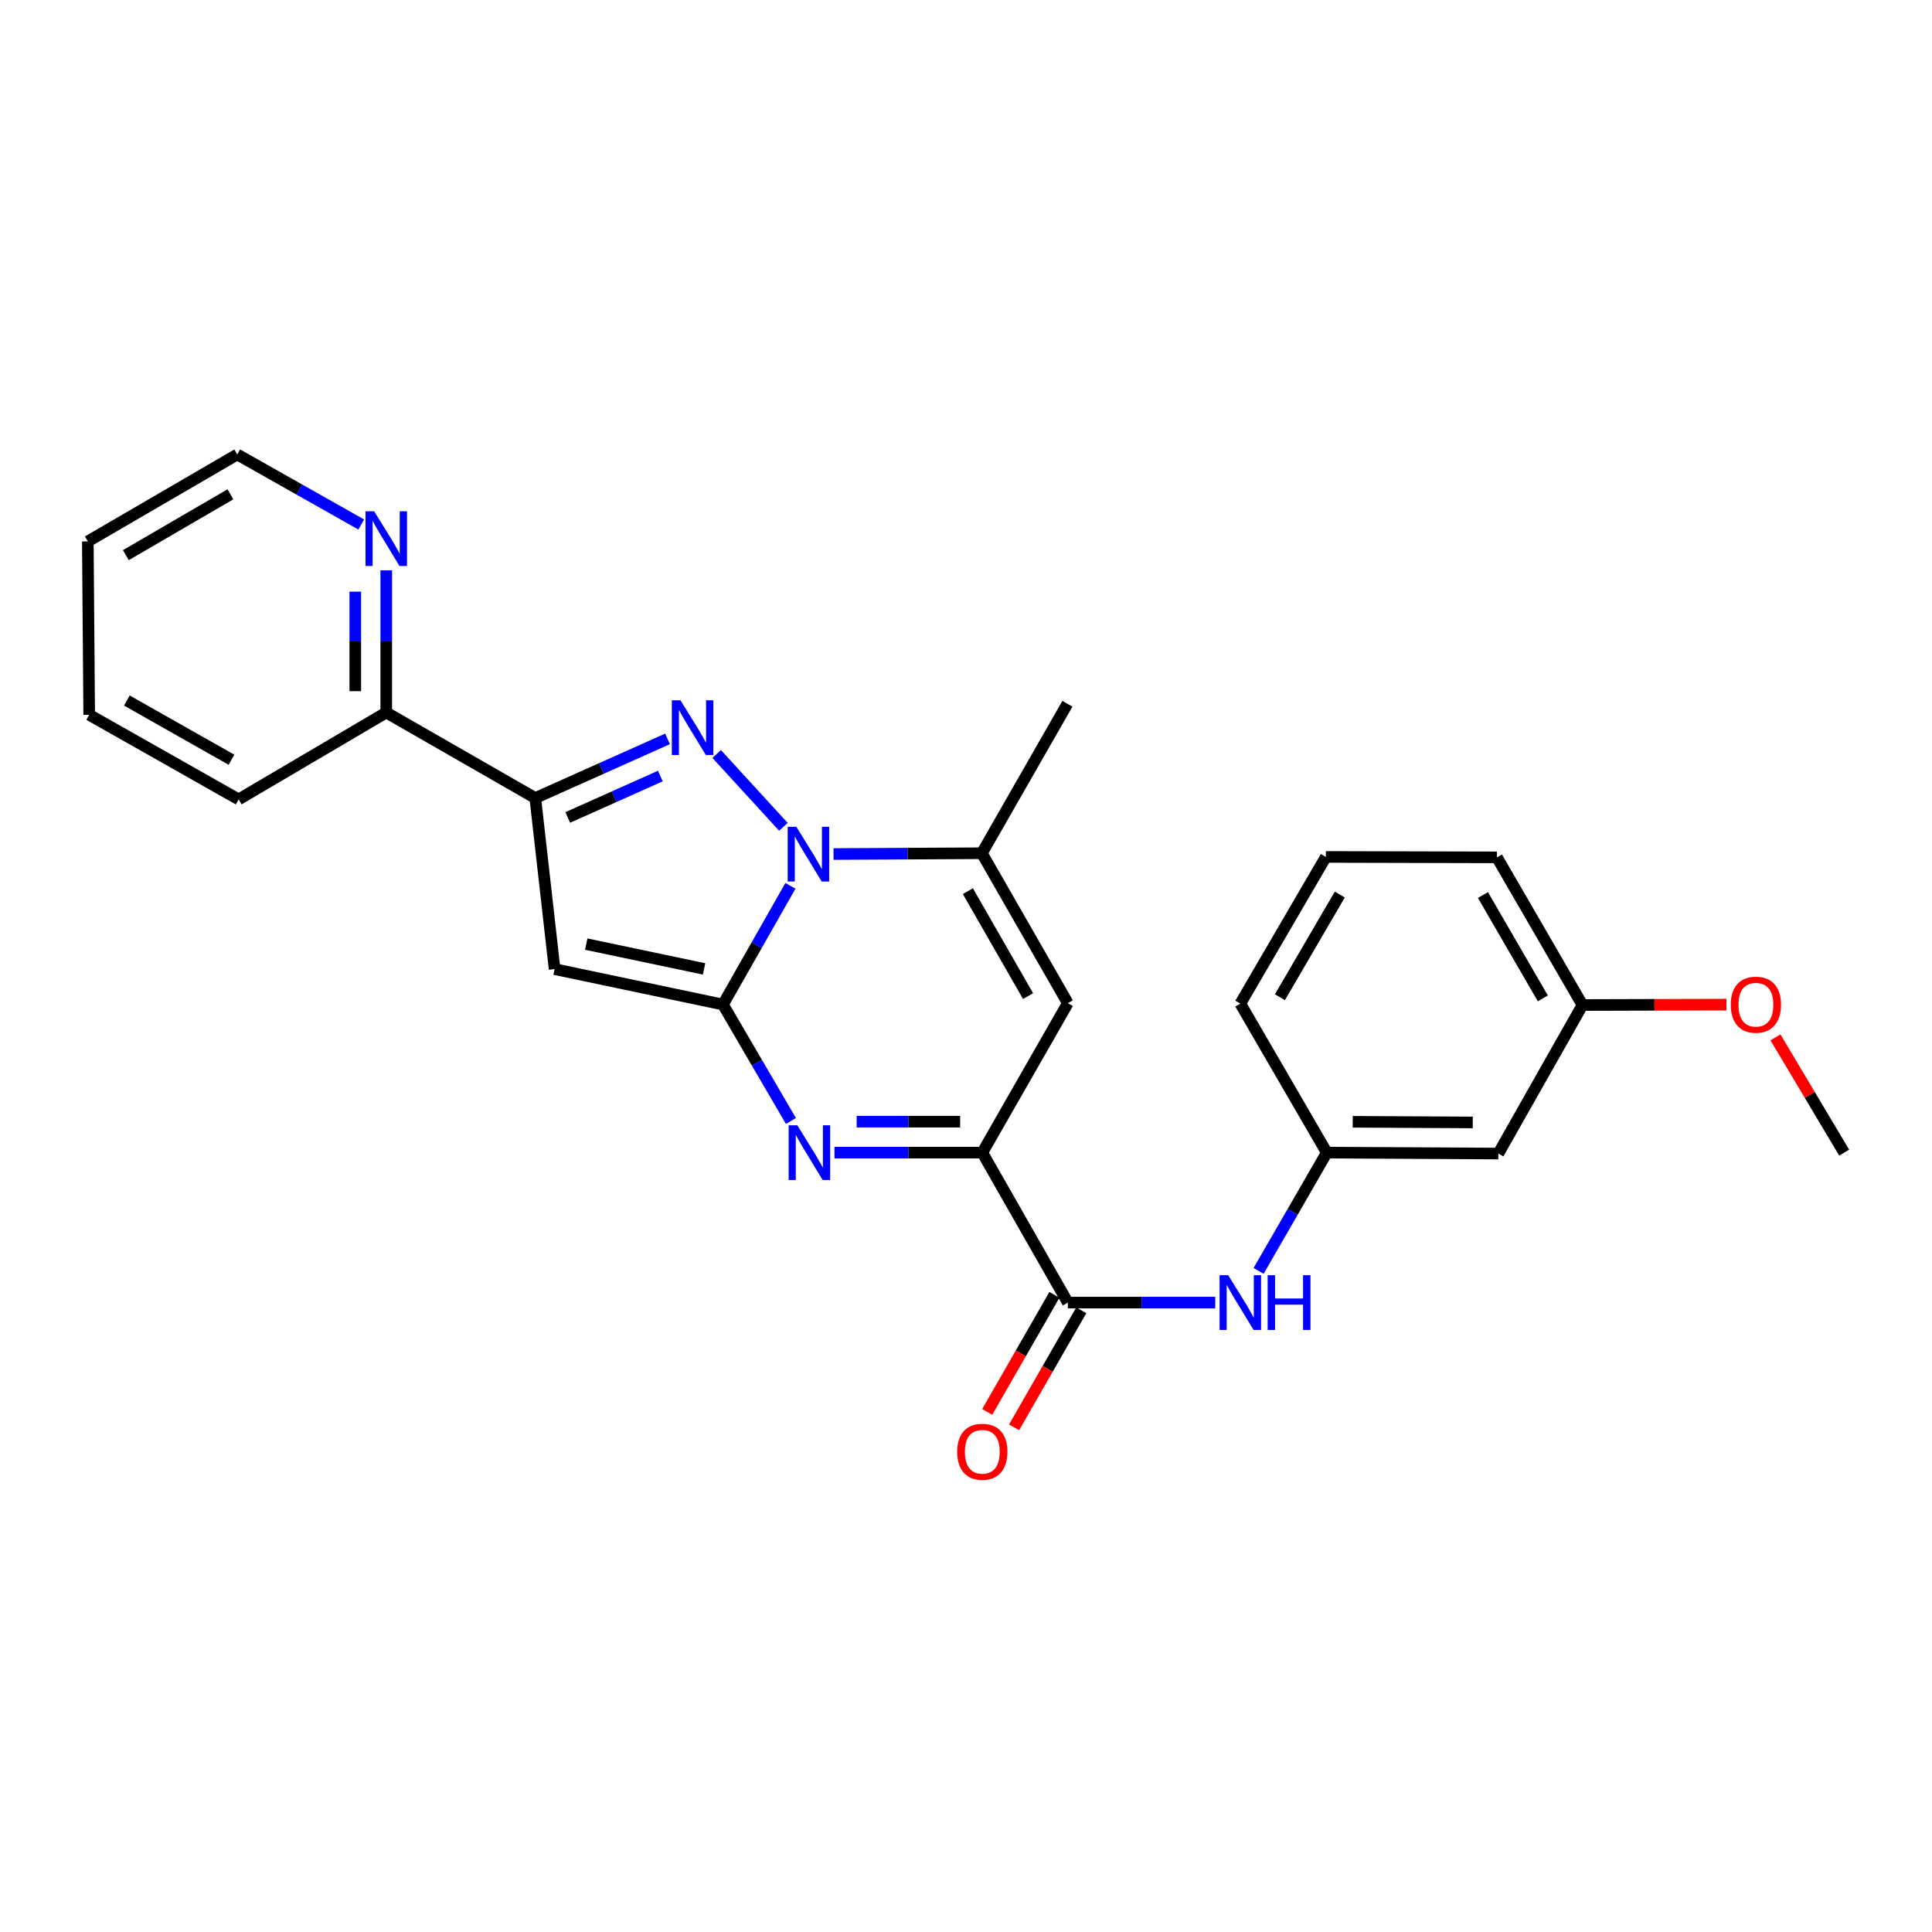<?xml version='1.0' encoding='iso-8859-1'?>
<svg version='1.1' baseProfile='full'
              xmlns='http://www.w3.org/2000/svg'
                      xmlns:rdkit='http://www.rdkit.org/xml'
                      xmlns:xlink='http://www.w3.org/1999/xlink'
                  xml:space='preserve'
width='1000px' height='1000px' viewBox='0 0 1000 1000'>
<!-- END OF HEADER -->
<rect style='opacity:1.0;fill:#FFFFFF;stroke:none' width='1000' height='1000' x='0' y='0'> </rect>
<path class='bond-0' d='M 374.193,519.949 L 391.659,489.23' style='fill:none;fill-rule:evenodd;stroke:#000000;stroke-width:6px;stroke-linecap:butt;stroke-linejoin:miter;stroke-opacity:1' />
<path class='bond-0' d='M 391.659,489.23 L 409.124,458.511' style='fill:none;fill-rule:evenodd;stroke:#0000FF;stroke-width:6px;stroke-linecap:butt;stroke-linejoin:miter;stroke-opacity:1' />
<path class='bond-2' d='M 374.193,519.949 L 391.788,550.085' style='fill:none;fill-rule:evenodd;stroke:#000000;stroke-width:6px;stroke-linecap:butt;stroke-linejoin:miter;stroke-opacity:1' />
<path class='bond-2' d='M 391.788,550.085 L 409.384,580.222' style='fill:none;fill-rule:evenodd;stroke:#0000FF;stroke-width:6px;stroke-linecap:butt;stroke-linejoin:miter;stroke-opacity:1' />
<path class='bond-3' d='M 374.193,519.949 L 287.063,501.613' style='fill:none;fill-rule:evenodd;stroke:#000000;stroke-width:6px;stroke-linecap:butt;stroke-linejoin:miter;stroke-opacity:1' />
<path class='bond-3' d='M 364.426,501.505 L 303.435,488.669' style='fill:none;fill-rule:evenodd;stroke:#000000;stroke-width:6px;stroke-linecap:butt;stroke-linejoin:miter;stroke-opacity:1' />
<path class='bond-1' d='M 405.488,427.965 L 370.956,390.267' style='fill:none;fill-rule:evenodd;stroke:#0000FF;stroke-width:6px;stroke-linecap:butt;stroke-linejoin:miter;stroke-opacity:1' />
<path class='bond-6' d='M 431.432,442.043 L 469.819,441.837' style='fill:none;fill-rule:evenodd;stroke:#0000FF;stroke-width:6px;stroke-linecap:butt;stroke-linejoin:miter;stroke-opacity:1' />
<path class='bond-6' d='M 469.819,441.837 L 508.206,441.632' style='fill:none;fill-rule:evenodd;stroke:#000000;stroke-width:6px;stroke-linecap:butt;stroke-linejoin:miter;stroke-opacity:1' />
<path class='bond-26' d='M 345.506,382.445 L 311.282,397.756' style='fill:none;fill-rule:evenodd;stroke:#0000FF;stroke-width:6px;stroke-linecap:butt;stroke-linejoin:miter;stroke-opacity:1' />
<path class='bond-26' d='M 311.282,397.756 L 277.057,413.067' style='fill:none;fill-rule:evenodd;stroke:#000000;stroke-width:6px;stroke-linecap:butt;stroke-linejoin:miter;stroke-opacity:1' />
<path class='bond-26' d='M 341.788,401.678 L 317.831,412.395' style='fill:none;fill-rule:evenodd;stroke:#0000FF;stroke-width:6px;stroke-linecap:butt;stroke-linejoin:miter;stroke-opacity:1' />
<path class='bond-26' d='M 317.831,412.395 L 293.874,423.113' style='fill:none;fill-rule:evenodd;stroke:#000000;stroke-width:6px;stroke-linecap:butt;stroke-linejoin:miter;stroke-opacity:1' />
<path class='bond-5' d='M 431.924,596.601 L 470.181,596.601' style='fill:none;fill-rule:evenodd;stroke:#0000FF;stroke-width:6px;stroke-linecap:butt;stroke-linejoin:miter;stroke-opacity:1' />
<path class='bond-5' d='M 470.181,596.601 L 508.438,596.601' style='fill:none;fill-rule:evenodd;stroke:#000000;stroke-width:6px;stroke-linecap:butt;stroke-linejoin:miter;stroke-opacity:1' />
<path class='bond-5' d='M 443.401,580.563 L 470.181,580.563' style='fill:none;fill-rule:evenodd;stroke:#0000FF;stroke-width:6px;stroke-linecap:butt;stroke-linejoin:miter;stroke-opacity:1' />
<path class='bond-5' d='M 470.181,580.563 L 496.961,580.563' style='fill:none;fill-rule:evenodd;stroke:#000000;stroke-width:6px;stroke-linecap:butt;stroke-linejoin:miter;stroke-opacity:1' />
<path class='bond-4' d='M 287.063,501.613 L 277.057,413.067' style='fill:none;fill-rule:evenodd;stroke:#000000;stroke-width:6px;stroke-linecap:butt;stroke-linejoin:miter;stroke-opacity:1' />
<path class='bond-10' d='M 277.057,413.067 L 199.925,368.785' style='fill:none;fill-rule:evenodd;stroke:#000000;stroke-width:6px;stroke-linecap:butt;stroke-linejoin:miter;stroke-opacity:1' />
<path class='bond-7' d='M 508.438,596.601 L 552.711,519.245' style='fill:none;fill-rule:evenodd;stroke:#000000;stroke-width:6px;stroke-linecap:butt;stroke-linejoin:miter;stroke-opacity:1' />
<path class='bond-8' d='M 508.438,596.601 L 552.711,674.215' style='fill:none;fill-rule:evenodd;stroke:#000000;stroke-width:6px;stroke-linecap:butt;stroke-linejoin:miter;stroke-opacity:1' />
<path class='bond-16' d='M 508.206,441.632 L 552.488,364.267' style='fill:none;fill-rule:evenodd;stroke:#000000;stroke-width:6px;stroke-linecap:butt;stroke-linejoin:miter;stroke-opacity:1' />
<path class='bond-27' d='M 508.206,441.632 L 552.711,519.245' style='fill:none;fill-rule:evenodd;stroke:#000000;stroke-width:6px;stroke-linecap:butt;stroke-linejoin:miter;stroke-opacity:1' />
<path class='bond-27' d='M 500.969,461.251 L 532.122,515.581' style='fill:none;fill-rule:evenodd;stroke:#000000;stroke-width:6px;stroke-linecap:butt;stroke-linejoin:miter;stroke-opacity:1' />
<path class='bond-9' d='M 552.711,674.215 L 590.863,674.215' style='fill:none;fill-rule:evenodd;stroke:#000000;stroke-width:6px;stroke-linecap:butt;stroke-linejoin:miter;stroke-opacity:1' />
<path class='bond-9' d='M 590.863,674.215 L 629.016,674.215' style='fill:none;fill-rule:evenodd;stroke:#0000FF;stroke-width:6px;stroke-linecap:butt;stroke-linejoin:miter;stroke-opacity:1' />
<path class='bond-13' d='M 545.756,670.223 L 528.367,700.517' style='fill:none;fill-rule:evenodd;stroke:#000000;stroke-width:6px;stroke-linecap:butt;stroke-linejoin:miter;stroke-opacity:1' />
<path class='bond-13' d='M 528.367,700.517 L 510.979,730.812' style='fill:none;fill-rule:evenodd;stroke:#FF0000;stroke-width:6px;stroke-linecap:butt;stroke-linejoin:miter;stroke-opacity:1' />
<path class='bond-13' d='M 559.665,678.206 L 542.277,708.501' style='fill:none;fill-rule:evenodd;stroke:#000000;stroke-width:6px;stroke-linecap:butt;stroke-linejoin:miter;stroke-opacity:1' />
<path class='bond-13' d='M 542.277,708.501 L 524.888,738.796' style='fill:none;fill-rule:evenodd;stroke:#FF0000;stroke-width:6px;stroke-linecap:butt;stroke-linejoin:miter;stroke-opacity:1' />
<path class='bond-12' d='M 651.446,657.815 L 669.098,627.208' style='fill:none;fill-rule:evenodd;stroke:#0000FF;stroke-width:6px;stroke-linecap:butt;stroke-linejoin:miter;stroke-opacity:1' />
<path class='bond-12' d='M 669.098,627.208 L 686.751,596.601' style='fill:none;fill-rule:evenodd;stroke:#000000;stroke-width:6px;stroke-linecap:butt;stroke-linejoin:miter;stroke-opacity:1' />
<path class='bond-11' d='M 199.925,368.785 L 199.925,331.999' style='fill:none;fill-rule:evenodd;stroke:#000000;stroke-width:6px;stroke-linecap:butt;stroke-linejoin:miter;stroke-opacity:1' />
<path class='bond-11' d='M 199.925,331.999 L 199.925,295.213' style='fill:none;fill-rule:evenodd;stroke:#0000FF;stroke-width:6px;stroke-linecap:butt;stroke-linejoin:miter;stroke-opacity:1' />
<path class='bond-11' d='M 183.887,357.749 L 183.887,331.999' style='fill:none;fill-rule:evenodd;stroke:#000000;stroke-width:6px;stroke-linecap:butt;stroke-linejoin:miter;stroke-opacity:1' />
<path class='bond-11' d='M 183.887,331.999 L 183.887,306.249' style='fill:none;fill-rule:evenodd;stroke:#0000FF;stroke-width:6px;stroke-linecap:butt;stroke-linejoin:miter;stroke-opacity:1' />
<path class='bond-21' d='M 199.925,368.785 L 123.523,413.77' style='fill:none;fill-rule:evenodd;stroke:#000000;stroke-width:6px;stroke-linecap:butt;stroke-linejoin:miter;stroke-opacity:1' />
<path class='bond-19' d='M 186.971,271.485 L 154.89,253.36' style='fill:none;fill-rule:evenodd;stroke:#0000FF;stroke-width:6px;stroke-linecap:butt;stroke-linejoin:miter;stroke-opacity:1' />
<path class='bond-19' d='M 154.89,253.36 L 122.81,235.235' style='fill:none;fill-rule:evenodd;stroke:#000000;stroke-width:6px;stroke-linecap:butt;stroke-linejoin:miter;stroke-opacity:1' />
<path class='bond-14' d='M 686.751,596.601 L 775.529,597.082' style='fill:none;fill-rule:evenodd;stroke:#000000;stroke-width:6px;stroke-linecap:butt;stroke-linejoin:miter;stroke-opacity:1' />
<path class='bond-14' d='M 700.154,580.635 L 762.299,580.972' style='fill:none;fill-rule:evenodd;stroke:#000000;stroke-width:6px;stroke-linecap:butt;stroke-linejoin:miter;stroke-opacity:1' />
<path class='bond-20' d='M 686.751,596.601 L 641.988,519.468' style='fill:none;fill-rule:evenodd;stroke:#000000;stroke-width:6px;stroke-linecap:butt;stroke-linejoin:miter;stroke-opacity:1' />
<path class='bond-15' d='M 775.529,597.082 L 819.089,520.199' style='fill:none;fill-rule:evenodd;stroke:#000000;stroke-width:6px;stroke-linecap:butt;stroke-linejoin:miter;stroke-opacity:1' />
<path class='bond-17' d='M 819.089,520.199 L 856.346,520.095' style='fill:none;fill-rule:evenodd;stroke:#000000;stroke-width:6px;stroke-linecap:butt;stroke-linejoin:miter;stroke-opacity:1' />
<path class='bond-17' d='M 856.346,520.095 L 893.603,519.992' style='fill:none;fill-rule:evenodd;stroke:#FF0000;stroke-width:6px;stroke-linecap:butt;stroke-linejoin:miter;stroke-opacity:1' />
<path class='bond-29' d='M 819.089,520.199 L 774.816,443.77' style='fill:none;fill-rule:evenodd;stroke:#000000;stroke-width:6px;stroke-linecap:butt;stroke-linejoin:miter;stroke-opacity:1' />
<path class='bond-29' d='M 798.57,516.773 L 767.579,463.273' style='fill:none;fill-rule:evenodd;stroke:#000000;stroke-width:6px;stroke-linecap:butt;stroke-linejoin:miter;stroke-opacity:1' />
<path class='bond-23' d='M 918.977,536.94 L 936.761,566.77' style='fill:none;fill-rule:evenodd;stroke:#FF0000;stroke-width:6px;stroke-linecap:butt;stroke-linejoin:miter;stroke-opacity:1' />
<path class='bond-23' d='M 936.761,566.77 L 954.545,596.601' style='fill:none;fill-rule:evenodd;stroke:#000000;stroke-width:6px;stroke-linecap:butt;stroke-linejoin:miter;stroke-opacity:1' />
<path class='bond-18' d='M 686.261,443.547 L 641.988,519.468' style='fill:none;fill-rule:evenodd;stroke:#000000;stroke-width:6px;stroke-linecap:butt;stroke-linejoin:miter;stroke-opacity:1' />
<path class='bond-18' d='M 693.474,463.014 L 662.483,516.159' style='fill:none;fill-rule:evenodd;stroke:#000000;stroke-width:6px;stroke-linecap:butt;stroke-linejoin:miter;stroke-opacity:1' />
<path class='bond-22' d='M 686.261,443.547 L 774.816,443.77' style='fill:none;fill-rule:evenodd;stroke:#000000;stroke-width:6px;stroke-linecap:butt;stroke-linejoin:miter;stroke-opacity:1' />
<path class='bond-28' d='M 122.81,235.235 L 45.455,280.238' style='fill:none;fill-rule:evenodd;stroke:#000000;stroke-width:6px;stroke-linecap:butt;stroke-linejoin:miter;stroke-opacity:1' />
<path class='bond-28' d='M 119.272,255.848 L 65.123,287.35' style='fill:none;fill-rule:evenodd;stroke:#000000;stroke-width:6px;stroke-linecap:butt;stroke-linejoin:miter;stroke-opacity:1' />
<path class='bond-25' d='M 123.523,413.77 L 46.167,369.978' style='fill:none;fill-rule:evenodd;stroke:#000000;stroke-width:6px;stroke-linecap:butt;stroke-linejoin:miter;stroke-opacity:1' />
<path class='bond-25' d='M 119.82,393.245 L 65.672,362.591' style='fill:none;fill-rule:evenodd;stroke:#000000;stroke-width:6px;stroke-linecap:butt;stroke-linejoin:miter;stroke-opacity:1' />
<path class='bond-24' d='M 45.455,280.238 L 46.167,369.978' style='fill:none;fill-rule:evenodd;stroke:#000000;stroke-width:6px;stroke-linecap:butt;stroke-linejoin:miter;stroke-opacity:1' />
<path  class='atom-1' d='M 412.188 427.953
L 421.468 442.953
Q 422.388 444.433, 423.868 447.113
Q 425.348 449.793, 425.428 449.953
L 425.428 427.953
L 429.188 427.953
L 429.188 456.273
L 425.308 456.273
L 415.348 439.873
Q 414.188 437.953, 412.948 435.753
Q 411.748 433.553, 411.388 432.873
L 411.388 456.273
L 407.708 456.273
L 407.708 427.953
L 412.188 427.953
' fill='#0000FF'/>
<path  class='atom-2' d='M 352.216 362.483
L 361.496 377.483
Q 362.416 378.963, 363.896 381.643
Q 365.376 384.323, 365.456 384.483
L 365.456 362.483
L 369.216 362.483
L 369.216 390.803
L 365.336 390.803
L 355.376 374.403
Q 354.216 372.483, 352.976 370.283
Q 351.776 368.083, 351.416 367.403
L 351.416 390.803
L 347.736 390.803
L 347.736 362.483
L 352.216 362.483
' fill='#0000FF'/>
<path  class='atom-3' d='M 412.687 582.441
L 421.967 597.441
Q 422.887 598.921, 424.367 601.601
Q 425.847 604.281, 425.927 604.441
L 425.927 582.441
L 429.687 582.441
L 429.687 610.761
L 425.807 610.761
L 415.847 594.361
Q 414.687 592.441, 413.447 590.241
Q 412.247 588.041, 411.887 587.361
L 411.887 610.761
L 408.207 610.761
L 408.207 582.441
L 412.687 582.441
' fill='#0000FF'/>
<path  class='atom-10' d='M 635.728 660.055
L 645.008 675.055
Q 645.928 676.535, 647.408 679.215
Q 648.888 681.895, 648.968 682.055
L 648.968 660.055
L 652.728 660.055
L 652.728 688.375
L 648.848 688.375
L 638.888 671.975
Q 637.728 670.055, 636.488 667.855
Q 635.288 665.655, 634.928 664.975
L 634.928 688.375
L 631.248 688.375
L 631.248 660.055
L 635.728 660.055
' fill='#0000FF'/>
<path  class='atom-10' d='M 656.128 660.055
L 659.968 660.055
L 659.968 672.095
L 674.448 672.095
L 674.448 660.055
L 678.288 660.055
L 678.288 688.375
L 674.448 688.375
L 674.448 675.295
L 659.968 675.295
L 659.968 688.375
L 656.128 688.375
L 656.128 660.055
' fill='#0000FF'/>
<path  class='atom-12' d='M 193.665 264.644
L 202.945 279.644
Q 203.865 281.124, 205.345 283.804
Q 206.825 286.484, 206.905 286.644
L 206.905 264.644
L 210.665 264.644
L 210.665 292.964
L 206.785 292.964
L 196.825 276.564
Q 195.665 274.644, 194.425 272.444
Q 193.225 270.244, 192.865 269.564
L 192.865 292.964
L 189.185 292.964
L 189.185 264.644
L 193.665 264.644
' fill='#0000FF'/>
<path  class='atom-14' d='M 495.438 751.427
Q 495.438 744.627, 498.798 740.827
Q 502.158 737.027, 508.438 737.027
Q 514.718 737.027, 518.078 740.827
Q 521.438 744.627, 521.438 751.427
Q 521.438 758.307, 518.038 762.227
Q 514.638 766.107, 508.438 766.107
Q 502.198 766.107, 498.798 762.227
Q 495.438 758.347, 495.438 751.427
M 508.438 762.907
Q 512.758 762.907, 515.078 760.027
Q 517.438 757.107, 517.438 751.427
Q 517.438 745.867, 515.078 743.067
Q 512.758 740.227, 508.438 740.227
Q 504.118 740.227, 501.758 743.027
Q 499.438 745.827, 499.438 751.427
Q 499.438 757.147, 501.758 760.027
Q 504.118 762.907, 508.438 762.907
' fill='#FF0000'/>
<path  class='atom-18' d='M 895.847 520.029
Q 895.847 513.229, 899.207 509.429
Q 902.567 505.629, 908.847 505.629
Q 915.127 505.629, 918.487 509.429
Q 921.847 513.229, 921.847 520.029
Q 921.847 526.909, 918.447 530.829
Q 915.047 534.709, 908.847 534.709
Q 902.607 534.709, 899.207 530.829
Q 895.847 526.949, 895.847 520.029
M 908.847 531.509
Q 913.167 531.509, 915.487 528.629
Q 917.847 525.709, 917.847 520.029
Q 917.847 514.469, 915.487 511.669
Q 913.167 508.829, 908.847 508.829
Q 904.527 508.829, 902.167 511.629
Q 899.847 514.429, 899.847 520.029
Q 899.847 525.749, 902.167 528.629
Q 904.527 531.509, 908.847 531.509
' fill='#FF0000'/>
</svg>
